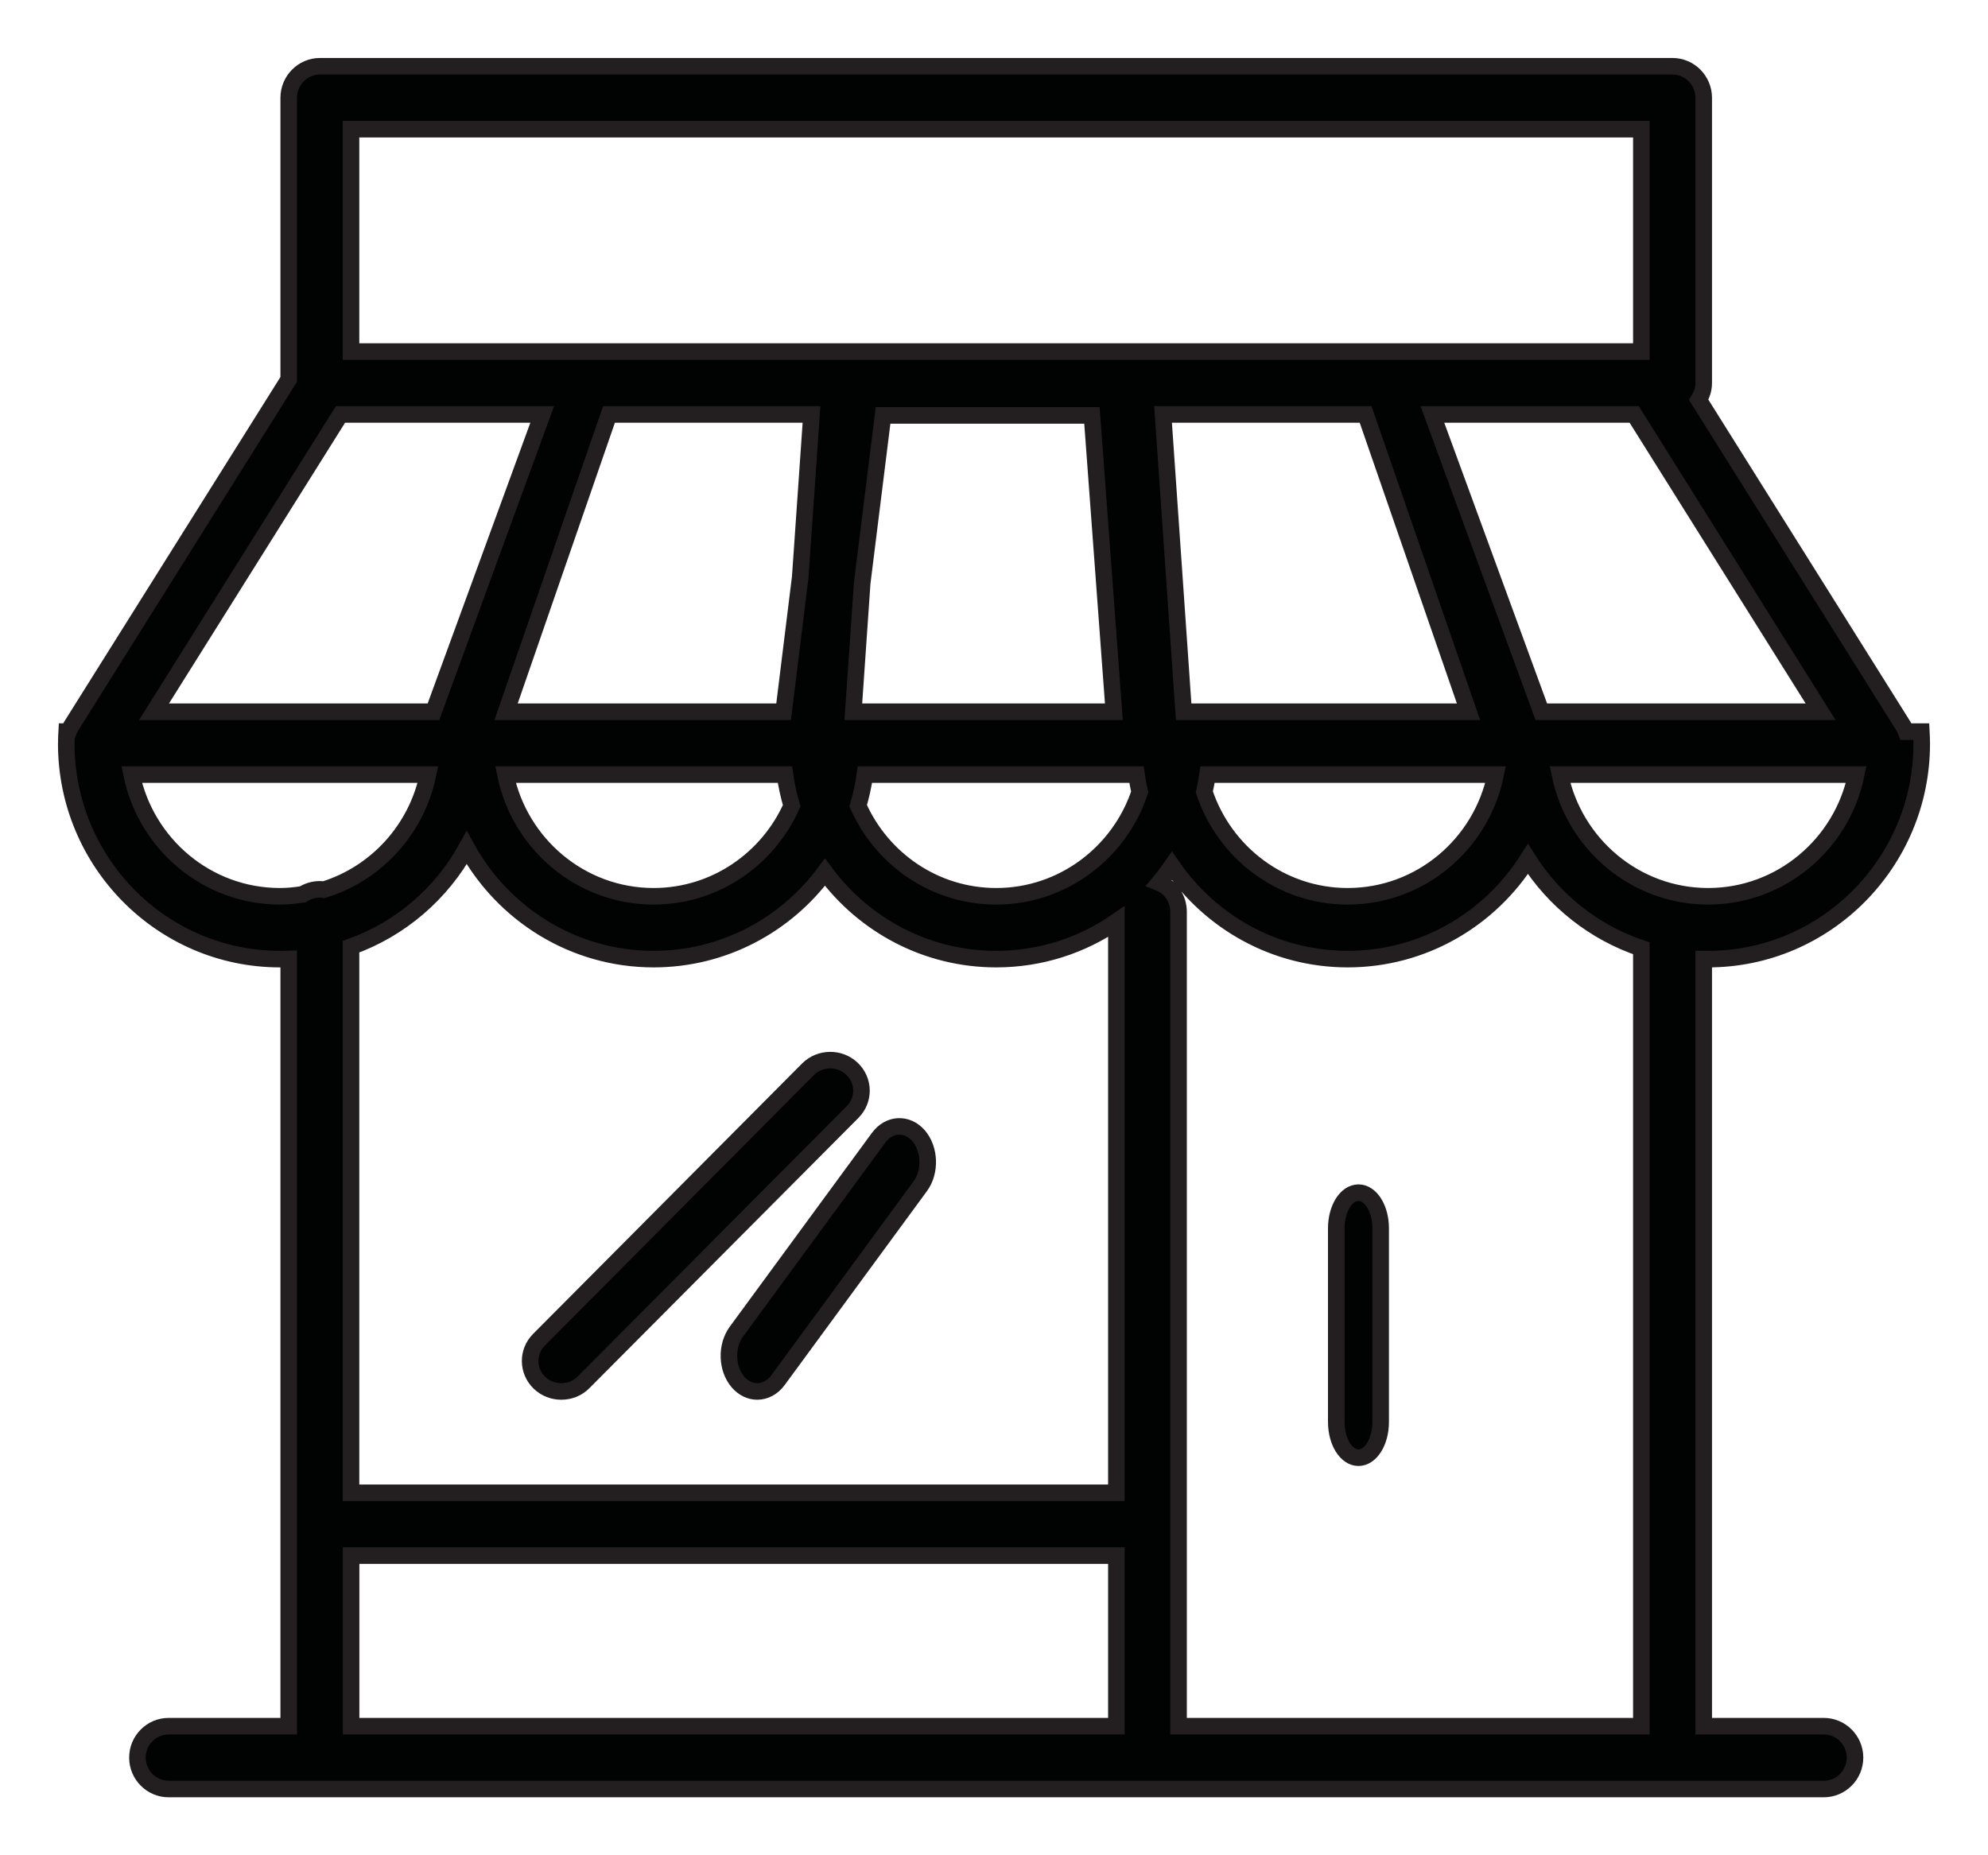 <?xml version="1.0" encoding="UTF-8"?>
<svg width="30px" height="28px" viewBox="0 0 30 28" version="1.1" xmlns="http://www.w3.org/2000/svg" xmlns:xlink="http://www.w3.org/1999/xlink">
    <title>Group 17</title>
    <defs>
        <filter id="filter-1">
            <feColorMatrix in="SourceGraphic" type="matrix" values="0 0 0 0 0.078 0 0 0 0 0.627 0 0 0 0 0.702 0 0 0 1 0"></feColorMatrix>
        </filter>
    </defs>
    <g id="06-Denomination" stroke="none" stroke-width="1" fill="none" fill-rule="evenodd">
        <g id="Desktop-HD---Redemption" transform="translate(-485, -594)">
            <g id="Group-6" transform="translate(248, 280)">
                <g id="Details" transform="translate(67, 245)">
                    <g id="Group-17" transform="translate(11, 70)" filter="url(#filter-1)">
                        <g transform="translate(160, 0)">
                            <path d="M19.5,17 C19.315,17 19.165,17.241 19.165,17.538 L19.165,20.46 C19.165,20.757 19.315,21 19.5,21 C19.686,21 19.835,20.757 19.835,20.46 L19.835,17.538 C19.835,17.241 19.686,17 19.5,17" id="Fill-1" fill="#010202"></path>
                            <path d="M19.5,17 C19.315,17 19.165,17.241 19.165,17.538 L19.165,20.46 C19.165,20.757 19.315,21 19.5,21 C19.686,21 19.835,20.757 19.835,20.46 L19.835,17.538 C19.835,17.241 19.686,17 19.5,17 Z" id="Stroke-3" stroke="#231F20" stroke-width="0.25"></path>
                            <path d="M11.857,15.13 C11.672,14.953 11.373,14.957 11.192,15.139 L7.134,19.219 C6.952,19.401 6.956,19.692 7.143,19.871 C7.234,19.957 7.352,20 7.47,20 C7.593,20 7.716,19.955 7.807,19.861 L11.867,15.782 C12.048,15.599 12.044,15.308 11.857,15.13" id="Fill-5" fill="#010202"></path>
                            <path d="M11.857,15.13 C11.672,14.953 11.373,14.957 11.192,15.139 L7.134,19.219 C6.952,19.401 6.956,19.692 7.143,19.871 C7.234,19.957 7.352,20 7.47,20 C7.593,20 7.716,19.955 7.807,19.861 L11.867,15.782 C12.048,15.599 12.044,15.308 11.857,15.13 Z" id="Stroke-7" stroke="#231F20" stroke-width="0.25"></path>
                            <path d="M12.257,16.174 L10.113,19.097 C9.953,19.317 9.964,19.656 10.138,19.859 C10.22,19.953 10.324,20 10.427,20 C10.544,20 10.659,19.942 10.743,19.826 L12.887,16.903 C13.047,16.685 13.035,16.344 12.863,16.142 C12.688,15.941 12.416,15.955 12.257,16.174" id="Fill-9" fill="#010202"></path>
                            <path d="M12.257,16.174 L10.113,19.097 C9.953,19.317 9.964,19.656 10.138,19.859 C10.22,19.953 10.324,20 10.427,20 C10.544,20 10.659,19.942 10.743,19.826 L12.887,16.903 C13.047,16.685 13.035,16.344 12.863,16.142 C12.688,15.941 12.416,15.955 12.257,16.174 Z" id="Stroke-11" stroke="#231F20" stroke-width="0.25"></path>
                            <path d="M22.541,10.69 L27.011,10.69 C26.798,11.737 25.877,12.527 24.777,12.527 C23.676,12.527 22.755,11.737 22.541,10.69 L22.541,10.69 Z M23.769,25.052 L16.785,25.052 L16.785,12.76 C16.785,12.562 16.666,12.392 16.493,12.322 C16.561,12.241 16.625,12.156 16.686,12.068 C17.268,12.917 18.239,13.475 19.337,13.475 C20.48,13.475 21.485,12.872 22.057,11.965 C22.454,12.593 23.057,13.074 23.769,13.312 L23.769,25.052 Z M14.034,12.527 C13.104,12.527 12.306,11.964 11.95,11.16 C11.995,11.007 12.03,10.85 12.052,10.69 L16.15,10.69 C16.162,10.778 16.178,10.866 16.199,10.952 C15.896,11.866 15.039,12.527 14.034,12.527 L14.034,12.527 Z M15.847,21.53 L4.297,21.53 L4.297,13.288 C5.043,13.022 5.664,12.486 6.043,11.795 C6.594,12.796 7.651,13.475 8.863,13.475 C9.92,13.475 10.86,12.96 11.449,12.163 C12.037,12.96 12.976,13.475 14.034,13.475 C14.705,13.475 15.329,13.267 15.847,12.91 L15.847,21.53 Z M4.298,25.052 L15.847,25.052 L15.847,22.477 L4.298,22.477 L4.298,25.052 Z M3.827,12.422 C3.732,12.422 3.643,12.45 3.57,12.497 C3.457,12.515 3.342,12.527 3.224,12.527 C2.122,12.527 1.202,11.737 0.987,10.69 L5.458,10.69 C5.288,11.518 4.678,12.184 3.885,12.428 C3.866,12.425 3.847,12.422 3.827,12.422 L3.827,12.422 Z M4.138,5.255 L7.182,5.255 L5.541,9.742 L1.324,9.742 L4.138,5.255 Z M10.947,11.16 C10.591,11.964 9.791,12.527 8.863,12.527 C7.764,12.527 6.842,11.737 6.628,10.69 L10.845,10.69 C10.867,10.85 10.902,11.007 10.947,11.16 L10.947,11.16 Z M10.825,9.742 L6.637,9.742 L8.19,5.255 L11.246,5.255 L11.076,7.709 L10.825,9.742 Z M15.809,9.742 L11.877,9.742 L12.011,7.799 L12.326,5.269 L15.478,5.269 L15.809,9.742 Z M4.297,0.949 L23.769,0.949 L23.769,4.306 L19.942,4.306 L16.047,4.306 L11.751,4.306 L7.856,4.306 L4.297,4.306 L4.297,0.949 Z M16.862,9.742 L16.551,5.255 L19.608,5.255 L21.161,9.742 L16.862,9.742 Z M17.223,10.69 L21.57,10.69 C21.356,11.737 20.438,12.527 19.337,12.527 C18.331,12.527 17.477,11.866 17.174,10.952 C17.193,10.866 17.21,10.778 17.223,10.69 L17.223,10.69 Z M26.474,9.742 L22.259,9.742 L20.616,5.255 L23.661,5.255 L26.474,9.742 Z M24.777,13.475 C26.553,13.475 28,12.016 28,10.223 C28,10.162 27.997,10.101 27.994,10.042 L27.764,10.042 C27.753,10.014 27.741,9.987 27.725,9.961 L24.634,5.034 C24.681,4.961 24.71,4.875 24.71,4.781 L24.71,0.475 C24.71,0.214 24.498,0 24.239,0 L3.827,0 C3.569,0 3.357,0.214 3.357,0.475 L3.357,4.726 L0.073,9.961 C0.057,9.987 0.045,10.014 0.034,10.042 L0.006,10.042 C0.003,10.093 0.001,10.144 0.001,10.195 L0.001,10.209 C0.001,10.213 0,10.219 0,10.223 C0,12.016 1.446,13.475 3.224,13.475 C3.269,13.475 3.312,13.473 3.357,13.472 L3.357,25.052 L1.544,25.052 C1.286,25.052 1.074,25.264 1.074,25.526 C1.074,25.788 1.286,26 1.544,26 L26.522,26 C26.781,26 26.993,25.788 26.993,25.526 C26.993,25.264 26.781,25.052 26.522,25.052 L24.71,25.052 L24.71,13.473 C24.731,13.473 24.753,13.475 24.777,13.475 L24.777,13.475 Z" id="Fill-13" fill="#010202"></path>
                            <path d="M22.541,10.69 L27.011,10.69 C26.798,11.737 25.877,12.527 24.777,12.527 C23.676,12.527 22.755,11.737 22.541,10.69 Z M23.769,25.052 L16.785,25.052 L16.785,12.76 C16.785,12.562 16.666,12.392 16.493,12.322 C16.561,12.241 16.625,12.156 16.686,12.068 C17.268,12.917 18.239,13.475 19.337,13.475 C20.48,13.475 21.485,12.872 22.057,11.965 C22.454,12.593 23.057,13.074 23.769,13.312 L23.769,25.052 Z M14.034,12.527 C13.104,12.527 12.306,11.964 11.95,11.16 C11.995,11.007 12.03,10.85 12.052,10.69 L16.15,10.69 C16.162,10.778 16.178,10.866 16.199,10.952 C15.896,11.866 15.039,12.527 14.034,12.527 Z M15.847,21.53 L4.297,21.53 L4.297,13.288 C5.043,13.022 5.664,12.486 6.043,11.795 C6.594,12.796 7.651,13.475 8.863,13.475 C9.92,13.475 10.86,12.96 11.449,12.163 C12.037,12.96 12.976,13.475 14.034,13.475 C14.705,13.475 15.329,13.267 15.847,12.91 L15.847,21.53 Z M4.298,25.052 L15.847,25.052 L15.847,22.477 L4.298,22.477 L4.298,25.052 Z M3.827,12.422 C3.732,12.422 3.643,12.45 3.57,12.497 C3.457,12.515 3.342,12.527 3.224,12.527 C2.122,12.527 1.202,11.737 0.987,10.69 L5.458,10.69 C5.288,11.518 4.678,12.184 3.885,12.428 C3.866,12.425 3.847,12.422 3.827,12.422 Z M4.138,5.255 L7.182,5.255 L5.541,9.742 L1.324,9.742 L4.138,5.255 Z M10.947,11.16 C10.591,11.964 9.791,12.527 8.863,12.527 C7.764,12.527 6.842,11.737 6.628,10.69 L10.845,10.69 C10.867,10.85 10.902,11.007 10.947,11.16 Z M10.825,9.742 L6.637,9.742 L8.19,5.255 L11.246,5.255 L11.076,7.709 L10.825,9.742 Z M15.809,9.742 L11.877,9.742 L12.011,7.799 L12.326,5.269 L15.478,5.269 L15.809,9.742 Z M4.297,0.949 L23.769,0.949 L23.769,4.306 L19.942,4.306 L16.047,4.306 L11.751,4.306 L7.856,4.306 L4.297,4.306 L4.297,0.949 Z M16.862,9.742 L16.551,5.255 L19.608,5.255 L21.161,9.742 L16.862,9.742 Z M17.223,10.69 L21.57,10.69 C21.356,11.737 20.438,12.527 19.337,12.527 C18.331,12.527 17.477,11.866 17.174,10.952 C17.193,10.866 17.21,10.778 17.223,10.69 Z M26.474,9.742 L22.259,9.742 L20.616,5.255 L23.661,5.255 L26.474,9.742 Z M24.777,13.475 C26.553,13.475 28,12.016 28,10.223 C28,10.162 27.997,10.101 27.994,10.042 L27.764,10.042 C27.753,10.014 27.741,9.987 27.725,9.961 L24.634,5.034 C24.681,4.961 24.71,4.875 24.71,4.781 L24.71,0.475 C24.71,0.214 24.498,0 24.239,0 L3.827,0 C3.569,0 3.357,0.214 3.357,0.475 L3.357,4.726 L0.073,9.961 C0.057,9.987 0.045,10.014 0.034,10.042 L0.006,10.042 C0.003,10.093 0.001,10.144 0.001,10.195 L0.001,10.209 C0.001,10.213 0,10.219 0,10.223 C0,12.016 1.446,13.475 3.224,13.475 C3.269,13.475 3.312,13.473 3.357,13.472 L3.357,25.052 L1.544,25.052 C1.286,25.052 1.074,25.264 1.074,25.526 C1.074,25.788 1.286,26 1.544,26 L26.522,26 C26.781,26 26.993,25.788 26.993,25.526 C26.993,25.264 26.781,25.052 26.522,25.052 L24.71,25.052 L24.71,13.473 C24.731,13.473 24.753,13.475 24.777,13.475 Z" id="Stroke-15" stroke="#231F20" stroke-width="0.25"></path>
                        </g>
                    </g>
                </g>
            </g>
        </g>
    </g>
</svg>